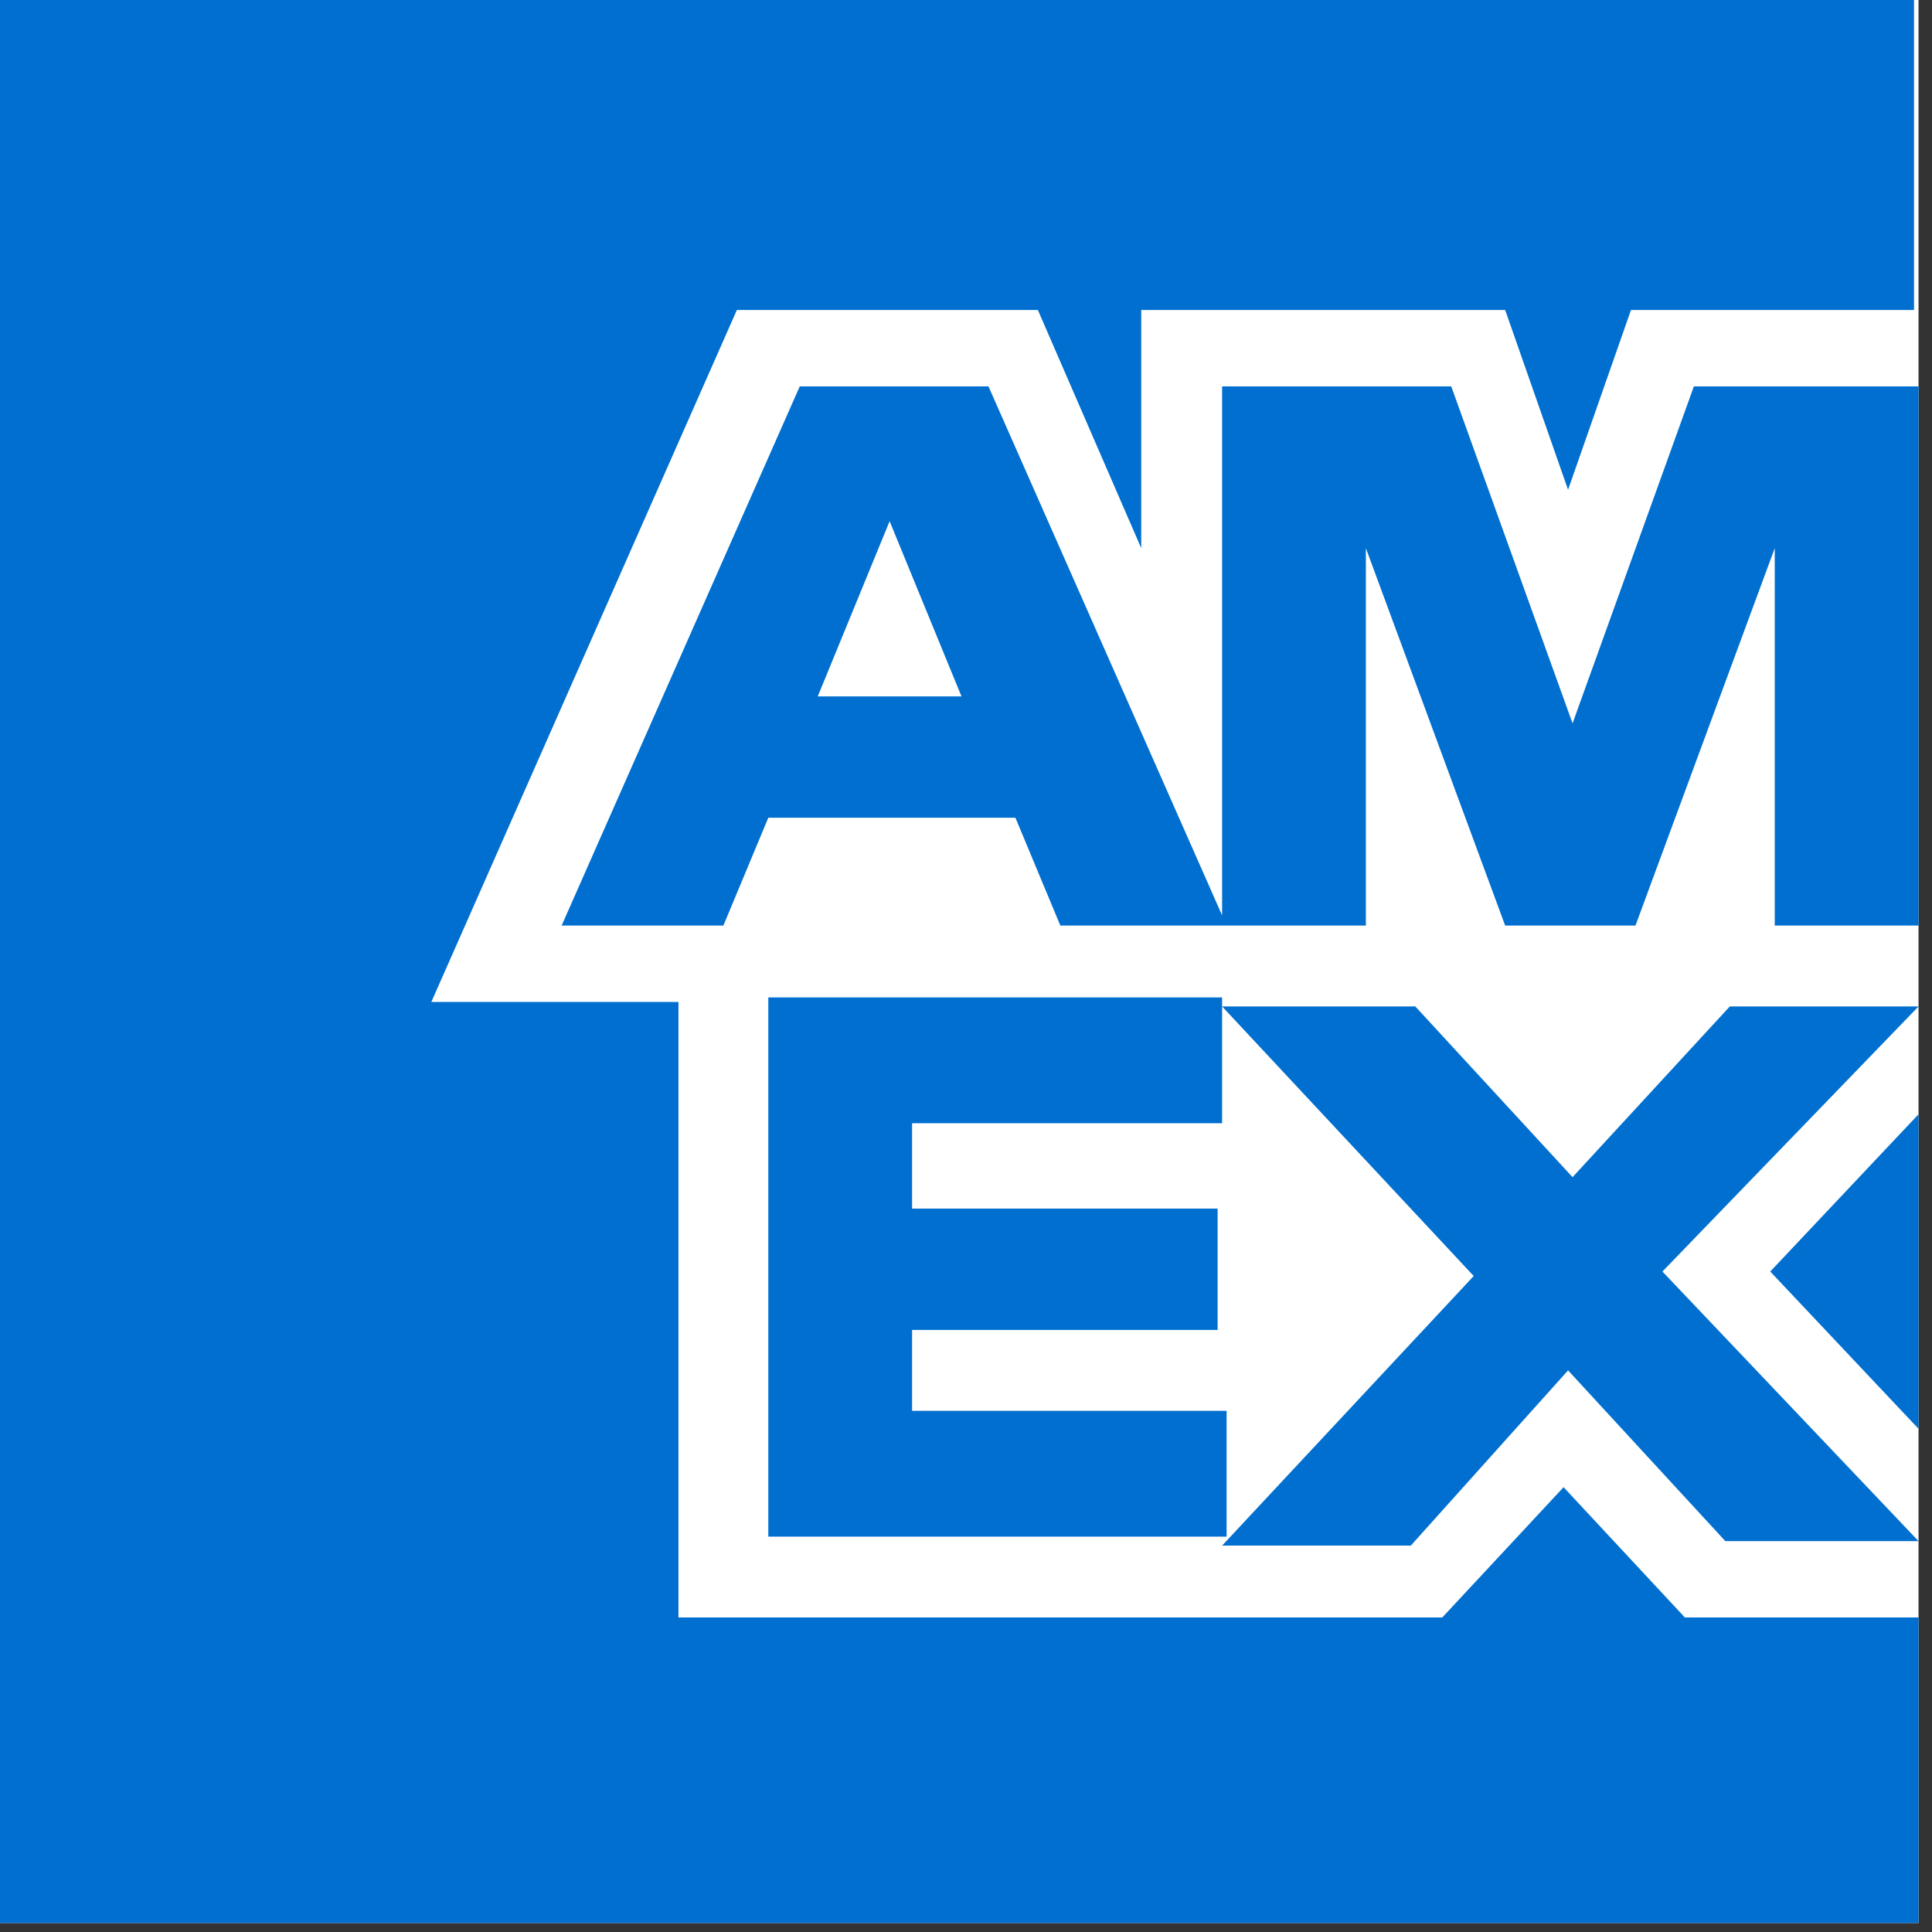 <svg xmlns="http://www.w3.org/2000/svg" xmlns:xlink="http://www.w3.org/1999/xlink" version="1.1" width="43" height="43" style="enable-background:new 0 0 70 70;" xml:space="preserve"><rect width="100%" height="100%" fill="#333333" stroke="none"/><rect id="backgroundrect" width="100%" height="100%" x="0" y="0" fill="none" stroke="none"/>
<style type="text/css">
	.st0{fill:#FFFFFF;}
	.st1{fill:#006FCF;}
</style>

<g class="currentLayer" style=""><title>Layer 1</title><g id="svg_1" class="">
	<polygon class="st0" points="42.7,42.8 21.5,42.8 0,42.8 0,21.2 0,0 21.2,0 42.7,0 42.7,21.4 42.7,42.8 " id="svg_2"/>
	<path class="st1" d="M42.7,42.8 v-6.8 h-5.2 l-2.7,-2.9 l-2.7,2.9 h-17 V22.3 h-5.5 l6.8,-15.4 H23.1 l2.3,5.3 v-5.3 h8.1 l1.4,4 l1.4,-4 h6.3 v-6.9 H3.8146972691777137e-7 v42.8 H42.7 L42.7,42.8 zM38.4,34.3 h4.3 l-5.7,-6 l5.7,-5.9 h-4.2 l-3.5,3.8 l-3.5,-3.8 h-4.3 l5.6,6 l-5.6,6 h4.2 l3.5,-3.9 L38.4,34.3 L38.4,34.3 zM39.4,28.3 l3.3,3.5 v-7 L39.4,28.3 L39.4,28.3 zM20.3,31.5 v-1.9 H27.1 v-2.7 h-6.8 v-1.9 h6.9 v-2.8 H17.1 v12 h10.2 v-2.8 H20.3 L20.3,31.5 zM39.5,20.6 h3.2 v-12 h-5 l-2.7,7.5 l-2.7,-7.5 h-5.1 v12 h3.2 v-8.4 l3.1,8.4 h2.9 l3.1,-8.4 V20.6 L39.5,20.6 zM23.6,20.6 h3.7 l-5.3,-12 h-4.2 l-5.3,12 H16.1 l1,-2.4 h5.5 L23.6,20.6 L23.6,20.6 zM21.4,15.5 h-3.2 l1.6,-3.9 L21.4,15.5 L21.4,15.5 z" id="svg_3"/>
</g></g></svg>